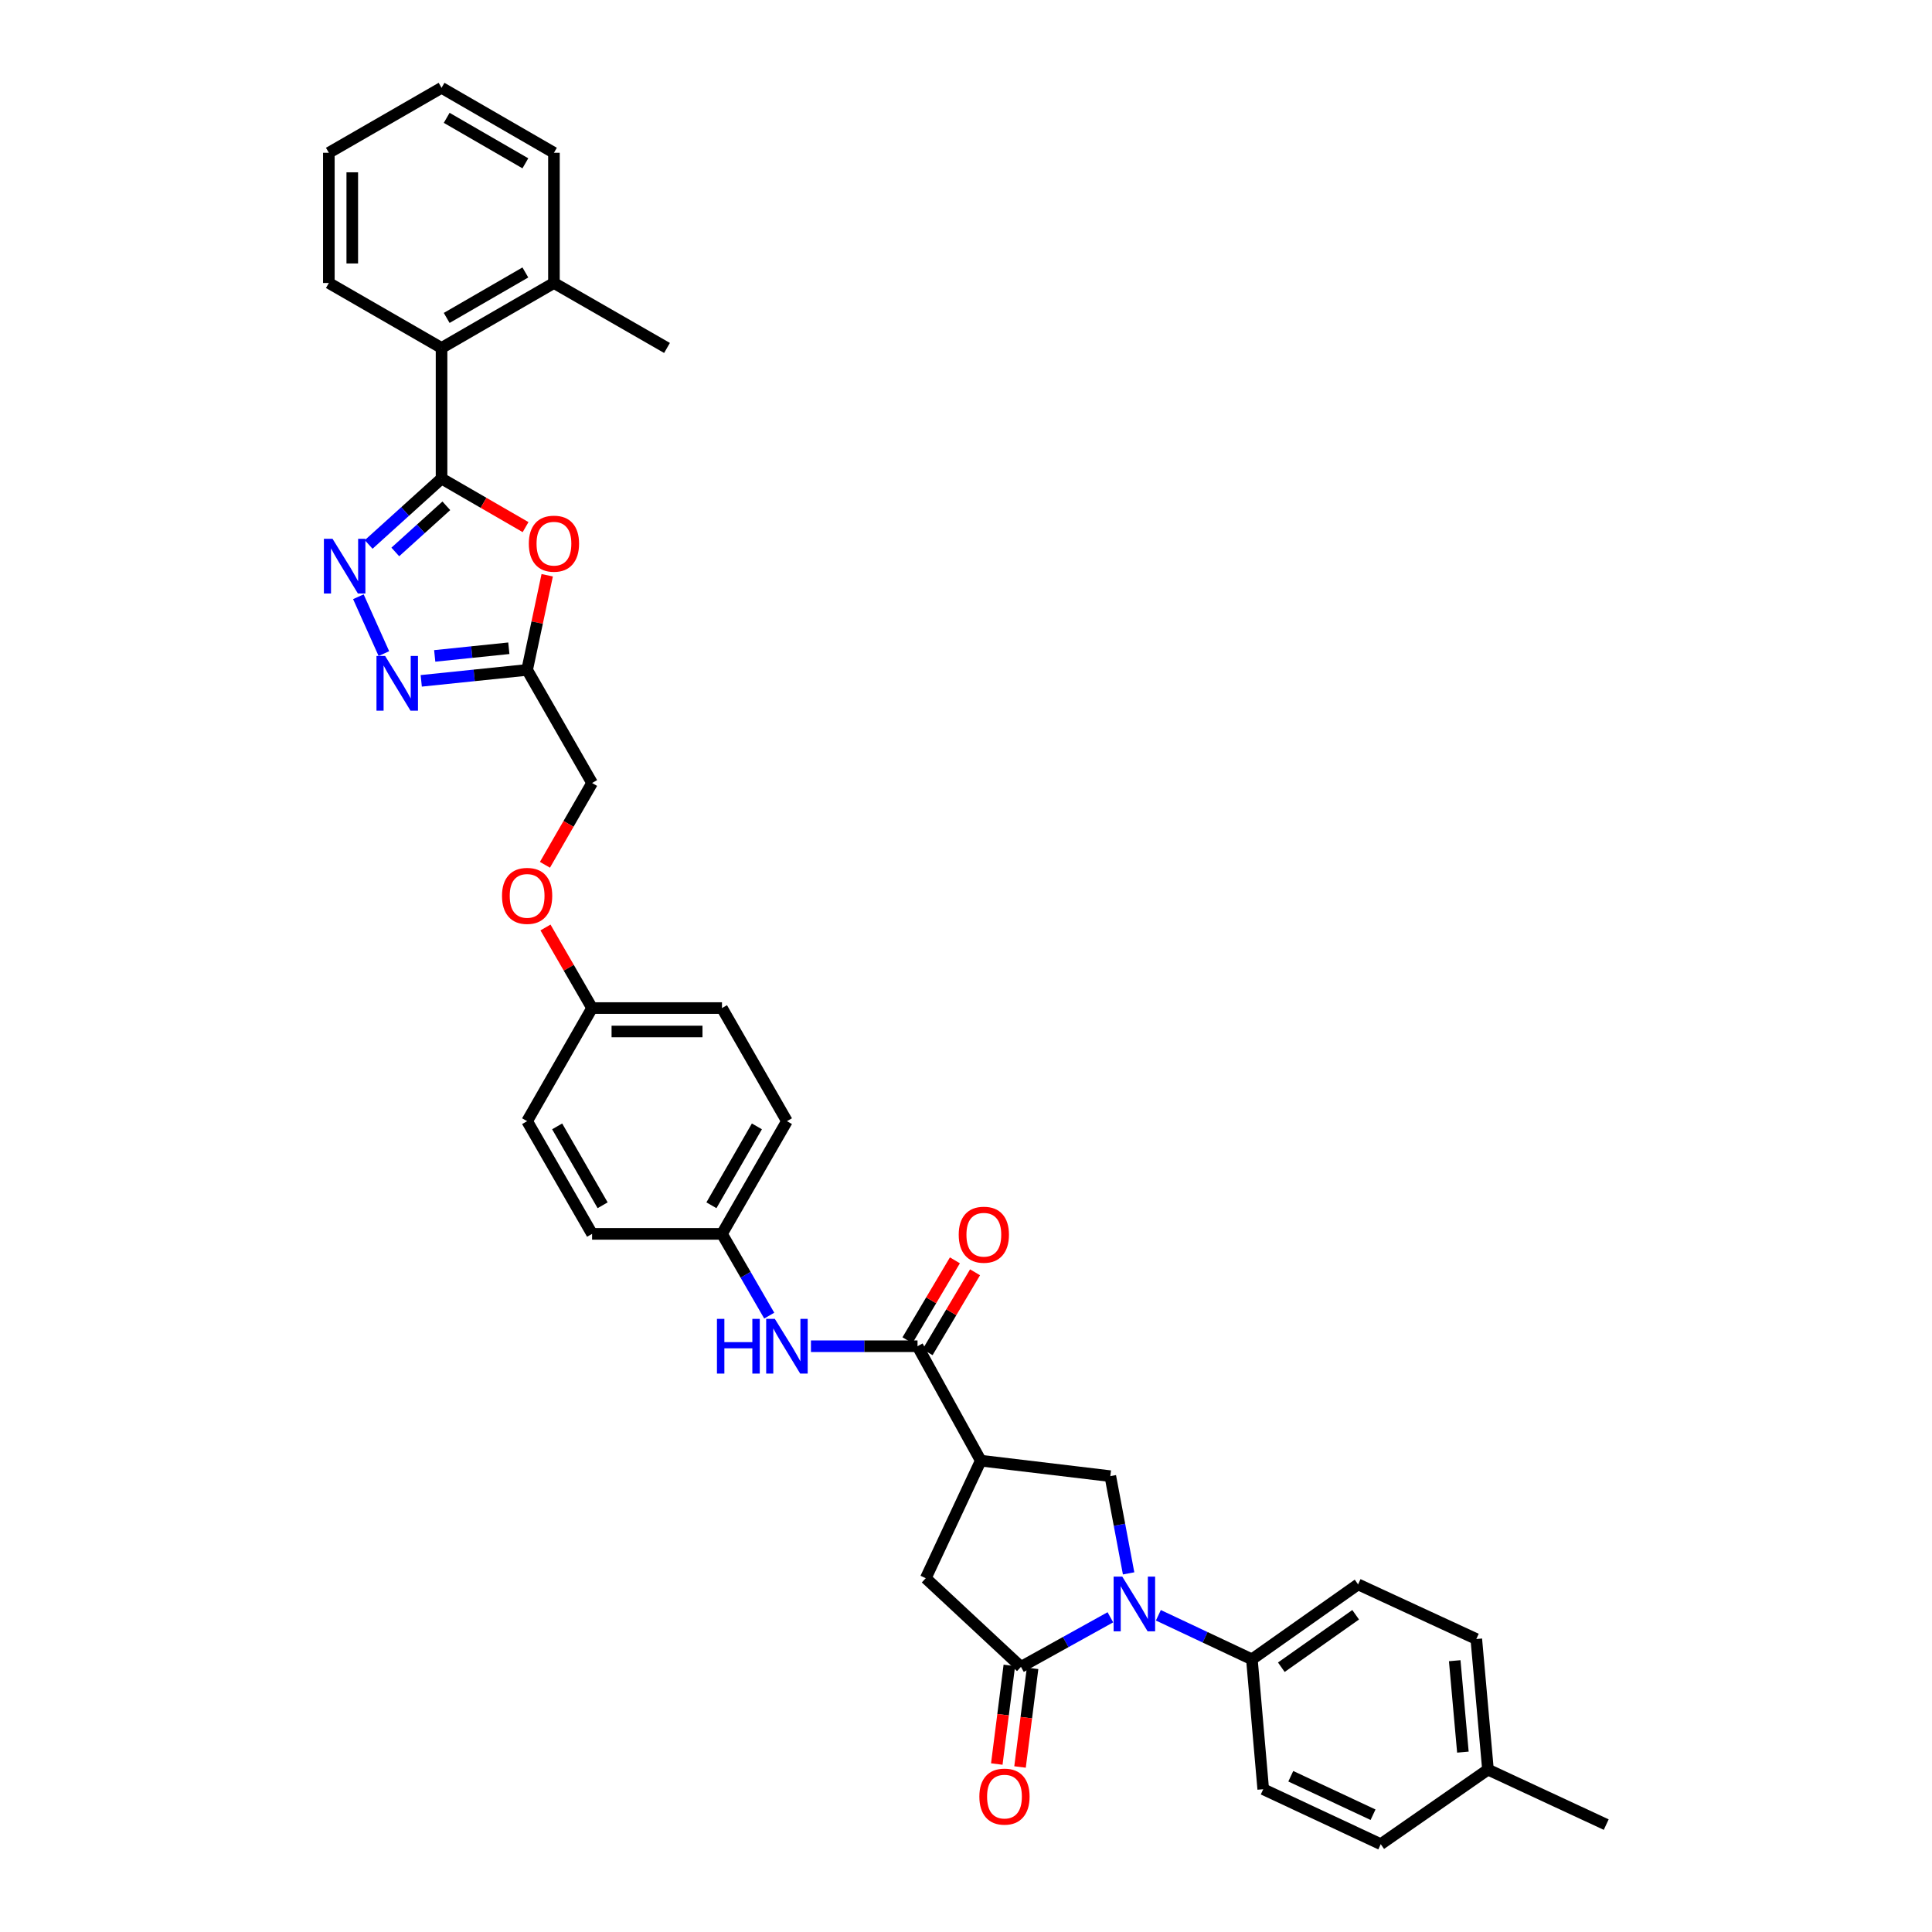 <?xml version='1.0' encoding='iso-8859-1'?>
<svg version='1.1' baseProfile='full'
              xmlns='http://www.w3.org/2000/svg'
                      xmlns:rdkit='http://www.rdkit.org/xml'
                      xmlns:xlink='http://www.w3.org/1999/xlink'
                  xml:space='preserve'
width='1000px' height='1000px' viewBox='0 0 1000 1000'>
<!-- END OF HEADER -->
<rect style='opacity:1.0;fill:#FFFFFF;stroke:none' width='1000' height='1000' x='0' y='0'> </rect>
<path class='bond-2' d='M 574.729,837.105 L 551.589,849.938' style='fill:none;fill-rule:evenodd;stroke:#0000FF;stroke-width:6px;stroke-linecap:butt;stroke-linejoin:miter;stroke-opacity:1' />
<path class='bond-2' d='M 551.589,849.938 L 528.449,862.77' style='fill:none;fill-rule:evenodd;stroke:#000000;stroke-width:6px;stroke-linecap:butt;stroke-linejoin:miter;stroke-opacity:1' />
<path class='bond-8' d='M 584.167,814.375 L 579.433,789.213' style='fill:none;fill-rule:evenodd;stroke:#0000FF;stroke-width:6px;stroke-linecap:butt;stroke-linejoin:miter;stroke-opacity:1' />
<path class='bond-8' d='M 579.433,789.213 L 574.7,764.051' style='fill:none;fill-rule:evenodd;stroke:#000000;stroke-width:6px;stroke-linecap:butt;stroke-linejoin:miter;stroke-opacity:1' />
<path class='bond-12' d='M 599.568,836.067 L 623.774,847.466' style='fill:none;fill-rule:evenodd;stroke:#0000FF;stroke-width:6px;stroke-linecap:butt;stroke-linejoin:miter;stroke-opacity:1' />
<path class='bond-12' d='M 623.774,847.466 L 647.98,858.864' style='fill:none;fill-rule:evenodd;stroke:#000000;stroke-width:6px;stroke-linecap:butt;stroke-linejoin:miter;stroke-opacity:1' />
<path class='bond-0' d='M 228.546,247.696 L 250.292,260.265' style='fill:none;fill-rule:evenodd;stroke:#000000;stroke-width:6px;stroke-linecap:butt;stroke-linejoin:miter;stroke-opacity:1' />
<path class='bond-0' d='M 250.292,260.265 L 272.039,272.834' style='fill:none;fill-rule:evenodd;stroke:#FF0000;stroke-width:6px;stroke-linecap:butt;stroke-linejoin:miter;stroke-opacity:1' />
<path class='bond-10' d='M 228.546,247.696 L 228.546,180.1' style='fill:none;fill-rule:evenodd;stroke:#000000;stroke-width:6px;stroke-linecap:butt;stroke-linejoin:miter;stroke-opacity:1' />
<path class='bond-38' d='M 228.546,247.696 L 209.682,264.753' style='fill:none;fill-rule:evenodd;stroke:#000000;stroke-width:6px;stroke-linecap:butt;stroke-linejoin:miter;stroke-opacity:1' />
<path class='bond-38' d='M 209.682,264.753 L 190.819,281.811' style='fill:none;fill-rule:evenodd;stroke:#0000FF;stroke-width:6px;stroke-linecap:butt;stroke-linejoin:miter;stroke-opacity:1' />
<path class='bond-38' d='M 231.018,261.805 L 217.814,273.745' style='fill:none;fill-rule:evenodd;stroke:#000000;stroke-width:6px;stroke-linecap:butt;stroke-linejoin:miter;stroke-opacity:1' />
<path class='bond-38' d='M 217.814,273.745 L 204.609,285.686' style='fill:none;fill-rule:evenodd;stroke:#0000FF;stroke-width:6px;stroke-linecap:butt;stroke-linejoin:miter;stroke-opacity:1' />
<path class='bond-1' d='M 185.49,308.873 L 198.698,338.301' style='fill:none;fill-rule:evenodd;stroke:#0000FF;stroke-width:6px;stroke-linecap:butt;stroke-linejoin:miter;stroke-opacity:1' />
<path class='bond-9' d='M 528.449,862.77 L 479.173,816.876' style='fill:none;fill-rule:evenodd;stroke:#000000;stroke-width:6px;stroke-linecap:butt;stroke-linejoin:miter;stroke-opacity:1' />
<path class='bond-13' d='M 522.435,862.005 L 519.187,887.532' style='fill:none;fill-rule:evenodd;stroke:#000000;stroke-width:6px;stroke-linecap:butt;stroke-linejoin:miter;stroke-opacity:1' />
<path class='bond-13' d='M 519.187,887.532 L 515.939,913.058' style='fill:none;fill-rule:evenodd;stroke:#FF0000;stroke-width:6px;stroke-linecap:butt;stroke-linejoin:miter;stroke-opacity:1' />
<path class='bond-13' d='M 534.462,863.535 L 531.214,889.062' style='fill:none;fill-rule:evenodd;stroke:#000000;stroke-width:6px;stroke-linecap:butt;stroke-linejoin:miter;stroke-opacity:1' />
<path class='bond-13' d='M 531.214,889.062 L 527.966,914.589' style='fill:none;fill-rule:evenodd;stroke:#FF0000;stroke-width:6px;stroke-linecap:butt;stroke-linejoin:miter;stroke-opacity:1' />
<path class='bond-3' d='M 507.643,756.036 L 574.7,764.051' style='fill:none;fill-rule:evenodd;stroke:#000000;stroke-width:6px;stroke-linecap:butt;stroke-linejoin:miter;stroke-opacity:1' />
<path class='bond-6' d='M 507.643,756.036 L 474.91,696.806' style='fill:none;fill-rule:evenodd;stroke:#000000;stroke-width:6px;stroke-linecap:butt;stroke-linejoin:miter;stroke-opacity:1' />
<path class='bond-35' d='M 507.643,756.036 L 479.173,816.876' style='fill:none;fill-rule:evenodd;stroke:#000000;stroke-width:6px;stroke-linecap:butt;stroke-linejoin:miter;stroke-opacity:1' />
<path class='bond-4' d='M 283.232,297.75 L 278.035,322.248' style='fill:none;fill-rule:evenodd;stroke:#FF0000;stroke-width:6px;stroke-linecap:butt;stroke-linejoin:miter;stroke-opacity:1' />
<path class='bond-4' d='M 278.035,322.248 L 272.837,346.745' style='fill:none;fill-rule:evenodd;stroke:#000000;stroke-width:6px;stroke-linecap:butt;stroke-linejoin:miter;stroke-opacity:1' />
<path class='bond-5' d='M 218.035,352.405 L 245.436,349.575' style='fill:none;fill-rule:evenodd;stroke:#0000FF;stroke-width:6px;stroke-linecap:butt;stroke-linejoin:miter;stroke-opacity:1' />
<path class='bond-5' d='M 245.436,349.575 L 272.837,346.745' style='fill:none;fill-rule:evenodd;stroke:#000000;stroke-width:6px;stroke-linecap:butt;stroke-linejoin:miter;stroke-opacity:1' />
<path class='bond-5' d='M 225.01,339.497 L 244.191,337.516' style='fill:none;fill-rule:evenodd;stroke:#0000FF;stroke-width:6px;stroke-linecap:butt;stroke-linejoin:miter;stroke-opacity:1' />
<path class='bond-5' d='M 244.191,337.516 L 263.371,335.535' style='fill:none;fill-rule:evenodd;stroke:#000000;stroke-width:6px;stroke-linecap:butt;stroke-linejoin:miter;stroke-opacity:1' />
<path class='bond-11' d='M 474.91,696.806 L 447.327,696.806' style='fill:none;fill-rule:evenodd;stroke:#000000;stroke-width:6px;stroke-linecap:butt;stroke-linejoin:miter;stroke-opacity:1' />
<path class='bond-11' d='M 447.327,696.806 L 419.744,696.806' style='fill:none;fill-rule:evenodd;stroke:#0000FF;stroke-width:6px;stroke-linecap:butt;stroke-linejoin:miter;stroke-opacity:1' />
<path class='bond-14' d='M 480.122,699.901 L 492.402,679.22' style='fill:none;fill-rule:evenodd;stroke:#000000;stroke-width:6px;stroke-linecap:butt;stroke-linejoin:miter;stroke-opacity:1' />
<path class='bond-14' d='M 492.402,679.22 L 504.682,658.539' style='fill:none;fill-rule:evenodd;stroke:#FF0000;stroke-width:6px;stroke-linecap:butt;stroke-linejoin:miter;stroke-opacity:1' />
<path class='bond-14' d='M 469.698,693.711 L 481.978,673.03' style='fill:none;fill-rule:evenodd;stroke:#000000;stroke-width:6px;stroke-linecap:butt;stroke-linejoin:miter;stroke-opacity:1' />
<path class='bond-14' d='M 481.978,673.03 L 494.258,652.349' style='fill:none;fill-rule:evenodd;stroke:#FF0000;stroke-width:6px;stroke-linecap:butt;stroke-linejoin:miter;stroke-opacity:1' />
<path class='bond-7' d='M 272.837,346.745 L 306.46,405.281' style='fill:none;fill-rule:evenodd;stroke:#000000;stroke-width:6px;stroke-linecap:butt;stroke-linejoin:miter;stroke-opacity:1' />
<path class='bond-15' d='M 228.546,180.1 L 286.719,146.477' style='fill:none;fill-rule:evenodd;stroke:#000000;stroke-width:6px;stroke-linecap:butt;stroke-linejoin:miter;stroke-opacity:1' />
<path class='bond-15' d='M 231.205,164.56 L 271.926,141.024' style='fill:none;fill-rule:evenodd;stroke:#000000;stroke-width:6px;stroke-linecap:butt;stroke-linejoin:miter;stroke-opacity:1' />
<path class='bond-29' d='M 228.546,180.1 L 170.211,146.477' style='fill:none;fill-rule:evenodd;stroke:#000000;stroke-width:6px;stroke-linecap:butt;stroke-linejoin:miter;stroke-opacity:1' />
<path class='bond-19' d='M 398.156,680.966 L 385.924,659.81' style='fill:none;fill-rule:evenodd;stroke:#0000FF;stroke-width:6px;stroke-linecap:butt;stroke-linejoin:miter;stroke-opacity:1' />
<path class='bond-19' d='M 385.924,659.81 L 373.692,638.653' style='fill:none;fill-rule:evenodd;stroke:#000000;stroke-width:6px;stroke-linecap:butt;stroke-linejoin:miter;stroke-opacity:1' />
<path class='bond-17' d='M 647.98,858.864 L 702.94,820.075' style='fill:none;fill-rule:evenodd;stroke:#000000;stroke-width:6px;stroke-linecap:butt;stroke-linejoin:miter;stroke-opacity:1' />
<path class='bond-17' d='M 663.215,862.951 L 701.687,835.799' style='fill:none;fill-rule:evenodd;stroke:#000000;stroke-width:6px;stroke-linecap:butt;stroke-linejoin:miter;stroke-opacity:1' />
<path class='bond-18' d='M 647.98,858.864 L 653.847,926.096' style='fill:none;fill-rule:evenodd;stroke:#000000;stroke-width:6px;stroke-linecap:butt;stroke-linejoin:miter;stroke-opacity:1' />
<path class='bond-30' d='M 286.719,146.477 L 345.242,180.1' style='fill:none;fill-rule:evenodd;stroke:#000000;stroke-width:6px;stroke-linecap:butt;stroke-linejoin:miter;stroke-opacity:1' />
<path class='bond-31' d='M 286.719,146.477 L 286.719,79.077' style='fill:none;fill-rule:evenodd;stroke:#000000;stroke-width:6px;stroke-linecap:butt;stroke-linejoin:miter;stroke-opacity:1' />
<path class='bond-16' d='M 306.46,405.281 L 294.26,426.45' style='fill:none;fill-rule:evenodd;stroke:#000000;stroke-width:6px;stroke-linecap:butt;stroke-linejoin:miter;stroke-opacity:1' />
<path class='bond-16' d='M 294.26,426.45 L 282.06,447.619' style='fill:none;fill-rule:evenodd;stroke:#FF0000;stroke-width:6px;stroke-linecap:butt;stroke-linejoin:miter;stroke-opacity:1' />
<path class='bond-22' d='M 702.94,820.075 L 764.13,848.357' style='fill:none;fill-rule:evenodd;stroke:#000000;stroke-width:6px;stroke-linecap:butt;stroke-linejoin:miter;stroke-opacity:1' />
<path class='bond-23' d='M 653.847,926.096 L 714.673,954.545' style='fill:none;fill-rule:evenodd;stroke:#000000;stroke-width:6px;stroke-linecap:butt;stroke-linejoin:miter;stroke-opacity:1' />
<path class='bond-23' d='M 668.107,919.381 L 710.685,939.296' style='fill:none;fill-rule:evenodd;stroke:#000000;stroke-width:6px;stroke-linecap:butt;stroke-linejoin:miter;stroke-opacity:1' />
<path class='bond-25' d='M 373.692,638.653 L 407.314,580.312' style='fill:none;fill-rule:evenodd;stroke:#000000;stroke-width:6px;stroke-linecap:butt;stroke-linejoin:miter;stroke-opacity:1' />
<path class='bond-25' d='M 368.231,623.848 L 391.767,583.009' style='fill:none;fill-rule:evenodd;stroke:#000000;stroke-width:6px;stroke-linecap:butt;stroke-linejoin:miter;stroke-opacity:1' />
<path class='bond-26' d='M 373.692,638.653 L 306.46,638.653' style='fill:none;fill-rule:evenodd;stroke:#000000;stroke-width:6px;stroke-linecap:butt;stroke-linejoin:miter;stroke-opacity:1' />
<path class='bond-20' d='M 282.342,480.062 L 294.401,500.919' style='fill:none;fill-rule:evenodd;stroke:#FF0000;stroke-width:6px;stroke-linecap:butt;stroke-linejoin:miter;stroke-opacity:1' />
<path class='bond-20' d='M 294.401,500.919 L 306.46,521.775' style='fill:none;fill-rule:evenodd;stroke:#000000;stroke-width:6px;stroke-linecap:butt;stroke-linejoin:miter;stroke-opacity:1' />
<path class='bond-21' d='M 306.46,521.775 L 272.837,580.312' style='fill:none;fill-rule:evenodd;stroke:#000000;stroke-width:6px;stroke-linecap:butt;stroke-linejoin:miter;stroke-opacity:1' />
<path class='bond-37' d='M 306.46,521.775 L 373.692,521.775' style='fill:none;fill-rule:evenodd;stroke:#000000;stroke-width:6px;stroke-linecap:butt;stroke-linejoin:miter;stroke-opacity:1' />
<path class='bond-37' d='M 316.545,533.899 L 363.607,533.899' style='fill:none;fill-rule:evenodd;stroke:#000000;stroke-width:6px;stroke-linecap:butt;stroke-linejoin:miter;stroke-opacity:1' />
<path class='bond-36' d='M 764.13,848.357 L 770.172,915.952' style='fill:none;fill-rule:evenodd;stroke:#000000;stroke-width:6px;stroke-linecap:butt;stroke-linejoin:miter;stroke-opacity:1' />
<path class='bond-36' d='M 752.961,859.575 L 757.19,906.892' style='fill:none;fill-rule:evenodd;stroke:#000000;stroke-width:6px;stroke-linecap:butt;stroke-linejoin:miter;stroke-opacity:1' />
<path class='bond-24' d='M 714.673,954.545 L 770.172,915.952' style='fill:none;fill-rule:evenodd;stroke:#000000;stroke-width:6px;stroke-linecap:butt;stroke-linejoin:miter;stroke-opacity:1' />
<path class='bond-32' d='M 770.172,915.952 L 831.376,944.409' style='fill:none;fill-rule:evenodd;stroke:#000000;stroke-width:6px;stroke-linecap:butt;stroke-linejoin:miter;stroke-opacity:1' />
<path class='bond-27' d='M 407.314,580.312 L 373.692,521.775' style='fill:none;fill-rule:evenodd;stroke:#000000;stroke-width:6px;stroke-linecap:butt;stroke-linejoin:miter;stroke-opacity:1' />
<path class='bond-28' d='M 306.46,638.653 L 272.837,580.312' style='fill:none;fill-rule:evenodd;stroke:#000000;stroke-width:6px;stroke-linecap:butt;stroke-linejoin:miter;stroke-opacity:1' />
<path class='bond-28' d='M 311.92,623.848 L 288.385,583.009' style='fill:none;fill-rule:evenodd;stroke:#000000;stroke-width:6px;stroke-linecap:butt;stroke-linejoin:miter;stroke-opacity:1' />
<path class='bond-33' d='M 170.211,146.477 L 170.211,79.077' style='fill:none;fill-rule:evenodd;stroke:#000000;stroke-width:6px;stroke-linecap:butt;stroke-linejoin:miter;stroke-opacity:1' />
<path class='bond-33' d='M 182.335,136.367 L 182.335,89.187' style='fill:none;fill-rule:evenodd;stroke:#000000;stroke-width:6px;stroke-linecap:butt;stroke-linejoin:miter;stroke-opacity:1' />
<path class='bond-39' d='M 286.719,79.077 L 228.546,45.455' style='fill:none;fill-rule:evenodd;stroke:#000000;stroke-width:6px;stroke-linecap:butt;stroke-linejoin:miter;stroke-opacity:1' />
<path class='bond-39' d='M 271.926,84.53 L 231.205,60.994' style='fill:none;fill-rule:evenodd;stroke:#000000;stroke-width:6px;stroke-linecap:butt;stroke-linejoin:miter;stroke-opacity:1' />
<path class='bond-34' d='M 170.211,79.077 L 228.546,45.455' style='fill:none;fill-rule:evenodd;stroke:#000000;stroke-width:6px;stroke-linecap:butt;stroke-linejoin:miter;stroke-opacity:1' />
<path  class='atom-0' d='M 580.887 816.058
L 590.167 831.058
Q 591.087 832.538, 592.567 835.218
Q 594.047 837.898, 594.127 838.058
L 594.127 816.058
L 597.887 816.058
L 597.887 844.378
L 594.007 844.378
L 584.047 827.978
Q 582.887 826.058, 581.647 823.858
Q 580.447 821.658, 580.087 820.978
L 580.087 844.378
L 576.407 844.378
L 576.407 816.058
L 580.887 816.058
' fill='#0000FF'/>
<path  class='atom-2' d='M 172.128 278.891
L 181.408 293.891
Q 182.328 295.371, 183.808 298.051
Q 185.288 300.731, 185.368 300.891
L 185.368 278.891
L 189.128 278.891
L 189.128 307.211
L 185.248 307.211
L 175.288 290.811
Q 174.128 288.891, 172.888 286.691
Q 171.688 284.491, 171.328 283.811
L 171.328 307.211
L 167.648 307.211
L 167.648 278.891
L 172.128 278.891
' fill='#0000FF'/>
<path  class='atom-5' d='M 273.719 281.398
Q 273.719 274.598, 277.079 270.798
Q 280.439 266.998, 286.719 266.998
Q 292.999 266.998, 296.359 270.798
Q 299.719 274.598, 299.719 281.398
Q 299.719 288.278, 296.319 292.198
Q 292.919 296.078, 286.719 296.078
Q 280.479 296.078, 277.079 292.198
Q 273.719 288.318, 273.719 281.398
M 286.719 292.878
Q 291.039 292.878, 293.359 289.998
Q 295.719 287.078, 295.719 281.398
Q 295.719 275.838, 293.359 273.038
Q 291.039 270.198, 286.719 270.198
Q 282.399 270.198, 280.039 272.998
Q 277.719 275.798, 277.719 281.398
Q 277.719 287.118, 280.039 289.998
Q 282.399 292.878, 286.719 292.878
' fill='#FF0000'/>
<path  class='atom-6' d='M 199.345 339.529
L 208.625 354.529
Q 209.545 356.009, 211.025 358.689
Q 212.505 361.369, 212.585 361.529
L 212.585 339.529
L 216.345 339.529
L 216.345 367.849
L 212.465 367.849
L 202.505 351.449
Q 201.345 349.529, 200.105 347.329
Q 198.905 345.129, 198.545 344.449
L 198.545 367.849
L 194.865 367.849
L 194.865 339.529
L 199.345 339.529
' fill='#0000FF'/>
<path  class='atom-12' d='M 371.094 682.646
L 374.934 682.646
L 374.934 694.686
L 389.414 694.686
L 389.414 682.646
L 393.254 682.646
L 393.254 710.966
L 389.414 710.966
L 389.414 697.886
L 374.934 697.886
L 374.934 710.966
L 371.094 710.966
L 371.094 682.646
' fill='#0000FF'/>
<path  class='atom-12' d='M 401.054 682.646
L 410.334 697.646
Q 411.254 699.126, 412.734 701.806
Q 414.214 704.486, 414.294 704.646
L 414.294 682.646
L 418.054 682.646
L 418.054 710.966
L 414.174 710.966
L 404.214 694.566
Q 403.054 692.646, 401.814 690.446
Q 400.614 688.246, 400.254 687.566
L 400.254 710.966
L 396.574 710.966
L 396.574 682.646
L 401.054 682.646
' fill='#0000FF'/>
<path  class='atom-14' d='M 506.915 929.914
Q 506.915 923.114, 510.275 919.314
Q 513.635 915.514, 519.915 915.514
Q 526.195 915.514, 529.555 919.314
Q 532.915 923.114, 532.915 929.914
Q 532.915 936.794, 529.515 940.714
Q 526.115 944.594, 519.915 944.594
Q 513.675 944.594, 510.275 940.714
Q 506.915 936.834, 506.915 929.914
M 519.915 941.394
Q 524.235 941.394, 526.555 938.514
Q 528.915 935.594, 528.915 929.914
Q 528.915 924.354, 526.555 921.554
Q 524.235 918.714, 519.915 918.714
Q 515.595 918.714, 513.235 921.514
Q 510.915 924.314, 510.915 929.914
Q 510.915 935.634, 513.235 938.514
Q 515.595 941.394, 519.915 941.394
' fill='#FF0000'/>
<path  class='atom-15' d='M 496.233 639.083
Q 496.233 632.283, 499.593 628.483
Q 502.953 624.683, 509.233 624.683
Q 515.513 624.683, 518.873 628.483
Q 522.233 632.283, 522.233 639.083
Q 522.233 645.963, 518.833 649.883
Q 515.433 653.763, 509.233 653.763
Q 502.993 653.763, 499.593 649.883
Q 496.233 646.003, 496.233 639.083
M 509.233 650.563
Q 513.553 650.563, 515.873 647.683
Q 518.233 644.763, 518.233 639.083
Q 518.233 633.523, 515.873 630.723
Q 513.553 627.883, 509.233 627.883
Q 504.913 627.883, 502.553 630.683
Q 500.233 633.483, 500.233 639.083
Q 500.233 644.803, 502.553 647.683
Q 504.913 650.563, 509.233 650.563
' fill='#FF0000'/>
<path  class='atom-21' d='M 259.837 463.703
Q 259.837 456.903, 263.197 453.103
Q 266.557 449.303, 272.837 449.303
Q 279.117 449.303, 282.477 453.103
Q 285.837 456.903, 285.837 463.703
Q 285.837 470.583, 282.437 474.503
Q 279.037 478.383, 272.837 478.383
Q 266.597 478.383, 263.197 474.503
Q 259.837 470.623, 259.837 463.703
M 272.837 475.183
Q 277.157 475.183, 279.477 472.303
Q 281.837 469.383, 281.837 463.703
Q 281.837 458.143, 279.477 455.343
Q 277.157 452.503, 272.837 452.503
Q 268.517 452.503, 266.157 455.303
Q 263.837 458.103, 263.837 463.703
Q 263.837 469.423, 266.157 472.303
Q 268.517 475.183, 272.837 475.183
' fill='#FF0000'/>
</svg>
